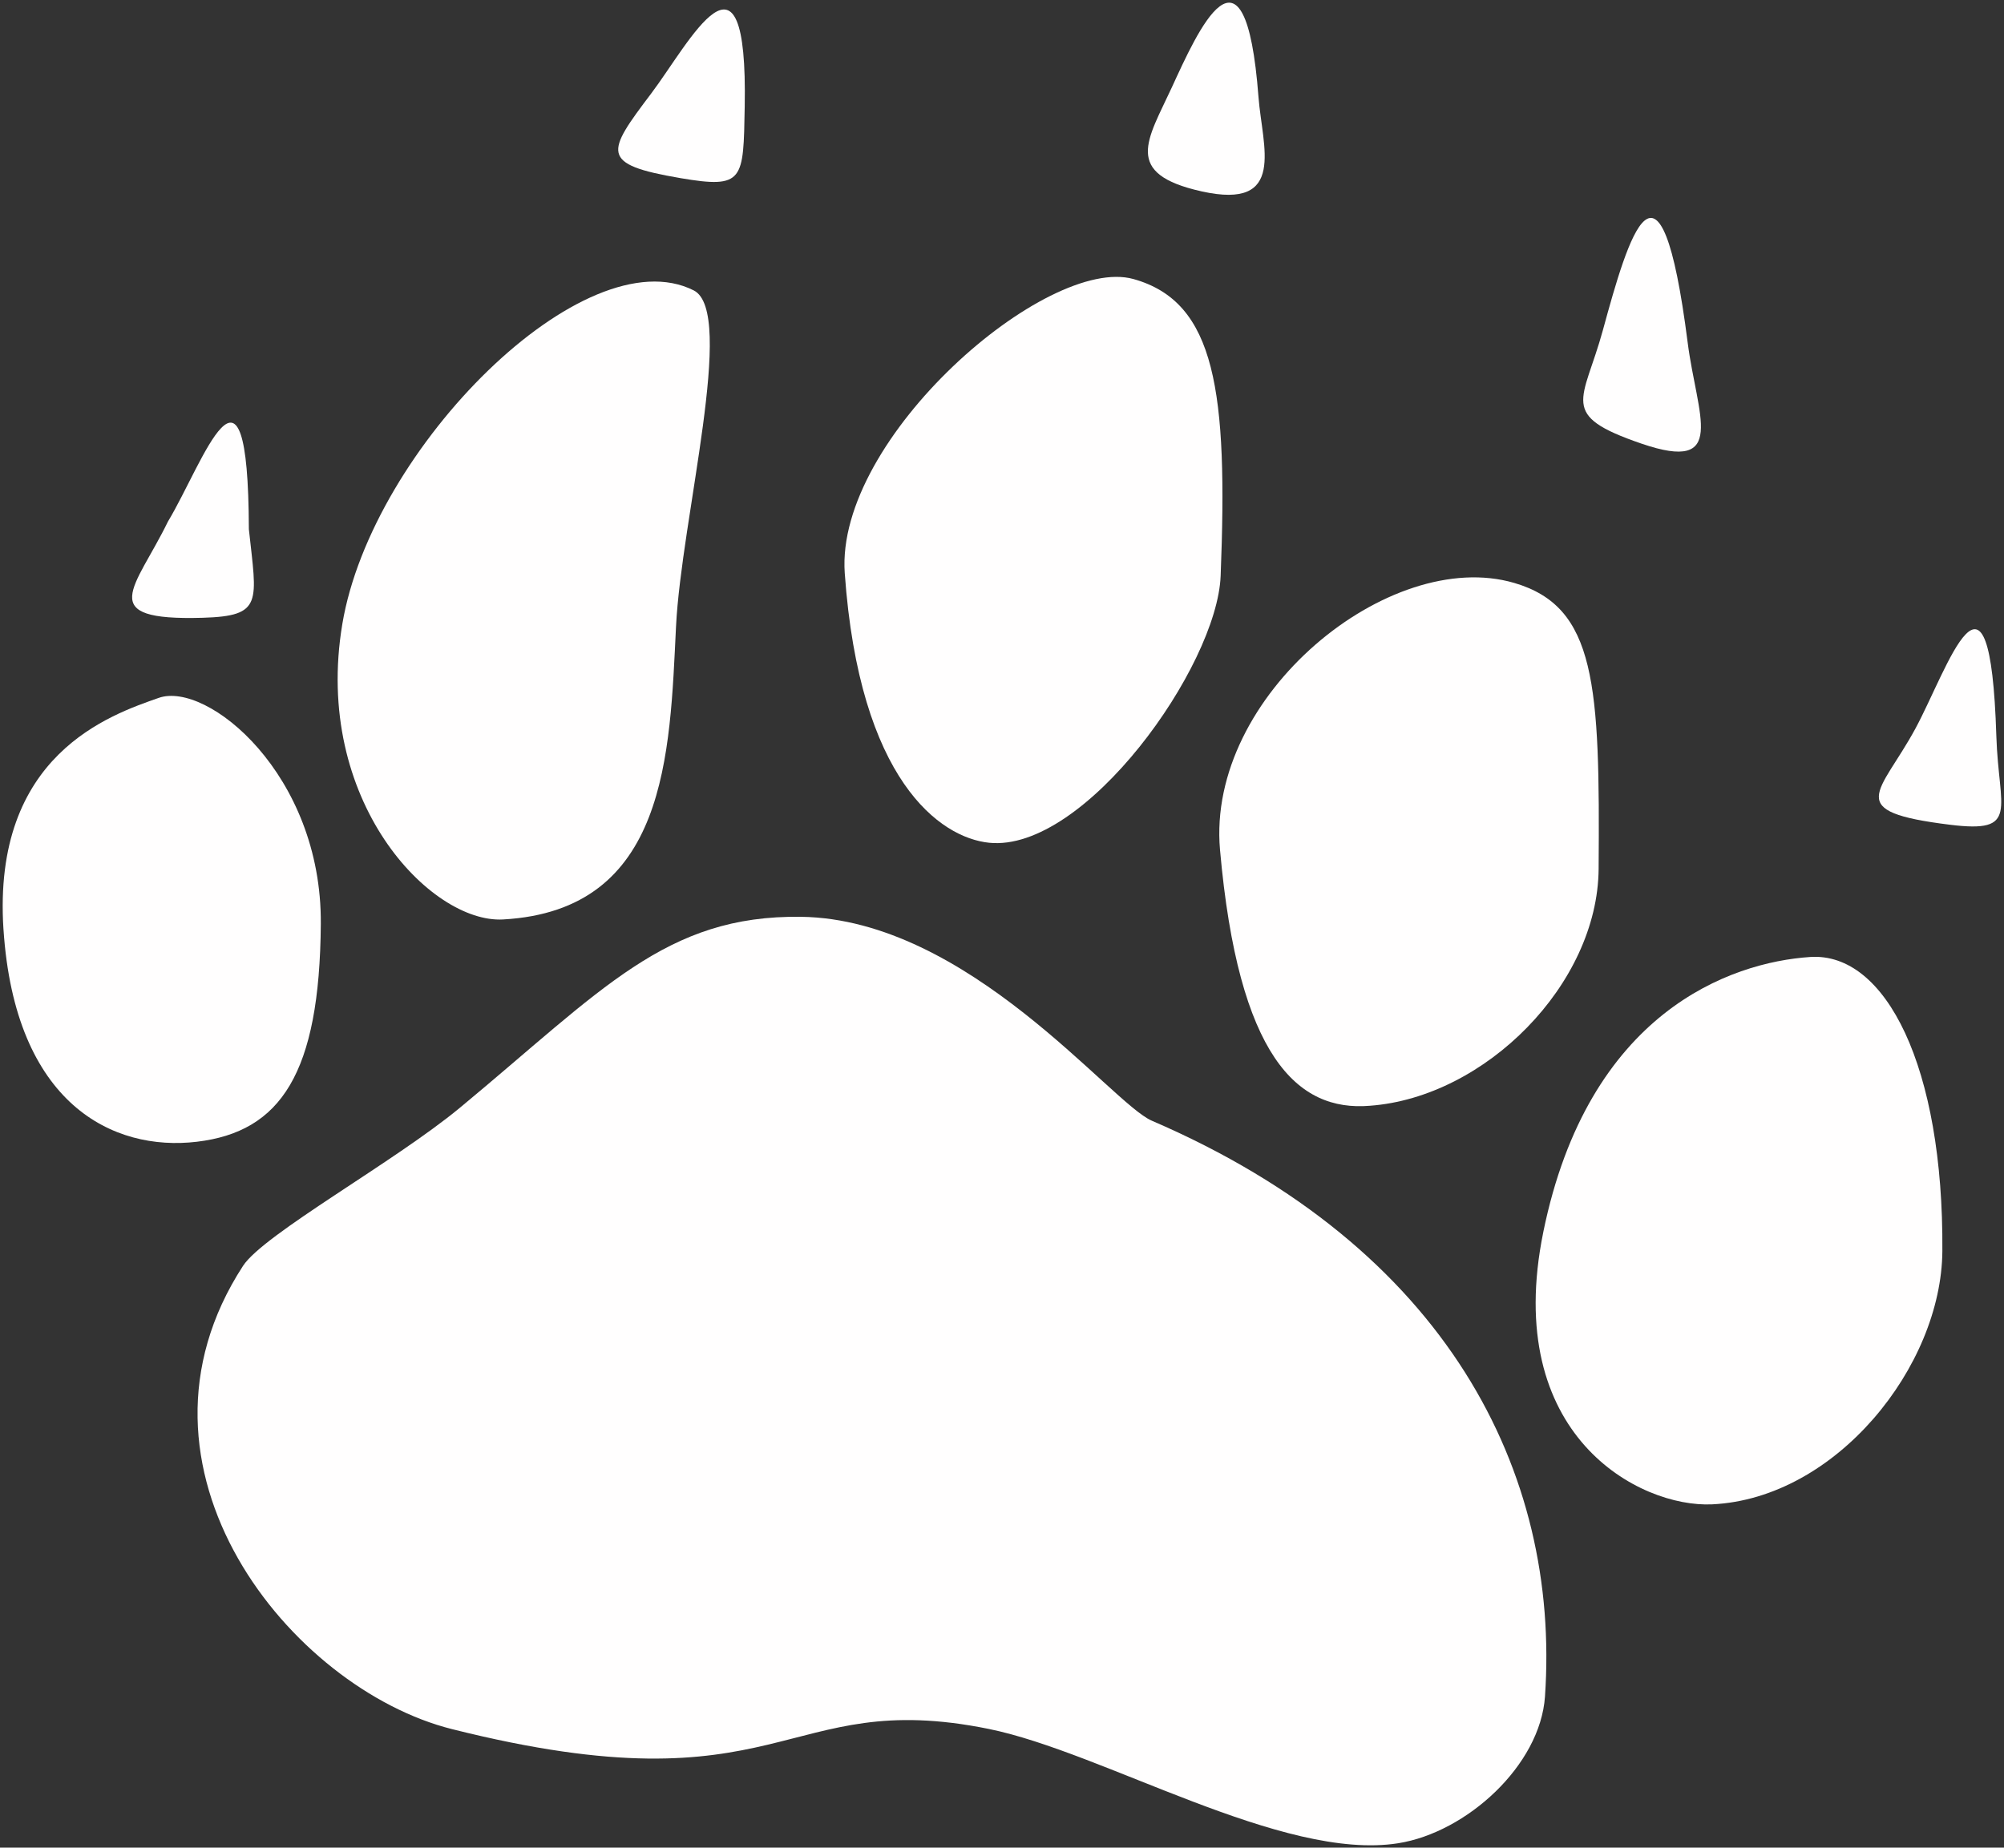 <?xml version="1.0" encoding="UTF-8" standalone="no"?>
<svg
   xmlns:dc="http://purl.org/dc/elements/1.1/"
   xmlns:cc="http://creativecommons.org/ns#"
   xmlns:rdf="http://www.w3.org/1999/02/22-rdf-syntax-ns#"
   xmlns:svg="http://www.w3.org/2000/svg"
   xmlns="http://www.w3.org/2000/svg"
   xmlns:sodipodi="http://sodipodi.sourceforge.net/DTD/sodipodi-0.dtd"
   xmlns:inkscape="http://www.inkscape.org/namespaces/inkscape"
   id="svg8"
   version="1.1"
   viewBox="0 0 116.067 107.038"
   height="107.038mm"
   width="116.067mm"
   sodipodi:docname="pand_paw_icon.svg"
   inkscape:version="0.92.4 (5da689c313, 2019-01-14)">
  <rect x="0" y="0" width="116.067" height="107.038" fill="#333333" stroke="none"/>
  <sodipodi:namedview
     pagecolor="#ffffff"
     bordercolor="#666666"
     borderopacity="1"
     objecttolerance="10"
     gridtolerance="10"
     guidetolerance="10"
     inkscape:pageopacity="0"
     inkscape:pageshadow="2"
     inkscape:window-width="1024"
     inkscape:window-height="705"
     id="namedview17"
     showgrid="false"
     inkscape:zoom="0.58335771"
     inkscape:cx="219.33909"
     inkscape:cy="202.27726"
     inkscape:window-x="-8"
     inkscape:window-y="373"
     inkscape:window-maximized="1"
     inkscape:current-layer="svg8" />
  <defs
     id="defs2" />
  <g
     transform="translate(-19.83,-25.011)"
     id="layer1"
     style="fill:#fffefe;fill-opacity:1;stroke:none;stroke-opacity:1">
    <path
       id="path851-9-1"
       d="m 33.906,98.346 c 1.196,-1.838 8.77,-6.018 12.568,-9.166 8.249,-6.838 11.913,-11.163 19.749,-11.056 9.69,0.133 17.943,10.79 20.316,11.812 17.077,7.356 23.666,20.347 22.773,33.356 -0.275,4 -4.545,7.879 -8.504,8.504 -6.707,1.06 -17.067,-5.277 -23.722,-6.625 C 65.077,122.738 65.35,130.043 46.001,125.182 36.695,122.845 26.288,110.061 33.906,98.346 Z"
       style="fill:#fffefe;fill-opacity:1;stroke:none;stroke-width:0.265px;stroke-linecap:butt;stroke-linejoin:miter;stroke-opacity:1" />
    <path
       id="path853-6-5"
       d="m 31.567,60.801 c -6.323,0.182 -3.895,-1.701 -2.008,-5.578 2.022,-3.352 4.642,-11.242 4.685,0.446 0.457,4.241 0.841,5.03 -2.677,5.132 z"
       style="fill:#fffefe;fill-opacity:1;stroke:none;stroke-width:0.312px;stroke-linecap:butt;stroke-linejoin:miter;stroke-opacity:1" />
    <path
       id="path853-5-0-5"
       d="m 59.225,35.327 c -4.689,-0.8 -4.271,-1.467 -1.673,-4.908 2.22,-2.94 5.601,-9.675 5.41,0.781 -0.078,4.265 -0.03,4.76 -3.737,4.128 z"
       style="fill:#fffefe;fill-opacity:1;stroke:none;stroke-width:0.312px;stroke-linecap:butt;stroke-linejoin:miter;stroke-opacity:1" />
    <path
       id="path853-3-6-3"
       d="m 89.428,36.099 c -4.602,-1.023 -3.126,-2.991 -1.729,-6.024 1.47,-3.193 4.252,-9.512 5.02,0.558 0.218,2.865 1.649,6.564 -3.291,5.466 z"
       style="fill:#fffefe;fill-opacity:1;stroke:none;stroke-width:0.312px;stroke-linecap:butt;stroke-linejoin:miter;stroke-opacity:1" />
    <path
       id="path853-4-2-0"
       d="m 114.899,50.711 c -4.859,-1.665 -3.366,-2.422 -2.231,-6.582 1.472,-5.396 3.314,-11.739 4.908,0.725 0.541,4.231 2.364,7.584 -2.677,5.857 z"
       style="fill:#fffefe;fill-opacity:1;stroke:none;stroke-width:0.312px;stroke-linecap:butt;stroke-linejoin:miter;stroke-opacity:1" />
    <path
       id="path853-8-1-5"
       d="m 132.777,72.792 c -6.278,-0.775 -4.059,-1.785 -2.008,-5.578 1.862,-3.444 4.318,-11.237 4.685,0.446 0.134,4.263 1.375,5.632 -2.677,5.132 z"
       style="fill:#fffefe;fill-opacity:1;stroke:none;stroke-width:0.312px;stroke-linecap:butt;stroke-linejoin:miter;stroke-opacity:1" />
    <path
       id="path888-5-8"
       d="m 20.031,78.851 c -0.663,-10.132 6.193,-12.426 8.993,-13.41 2.799,-0.984 9.451,4.422 9.387,13.094 -0.064,8.673 -2.326,12.043 -7.178,12.621 -4.852,0.578 -10.538,-2.174 -11.201,-12.306 z"
       style="fill:#fffefe;fill-opacity:1;stroke:none;stroke-width:0.312px;stroke-linecap:butt;stroke-linejoin:miter;stroke-opacity:1" />
    <path
       id="path888-8-7-6"
       d="m 39.657,61.16 c 1.717,-10.237 14.045,-22.506 20.351,-19.326 2.472,1.247 -0.72,13.243 -1.025,19.484 -0.362,7.38 -0.496,16.431 -10.018,16.96 -4.202,0.233 -11.024,-6.887 -9.308,-17.117 z"
       style="fill:#fffefe;fill-opacity:1;stroke:none;stroke-width:0.312px;stroke-linecap:butt;stroke-linejoin:miter;stroke-opacity:1" />
    <path
       id="path888-6-3-7"
       d="m 68.756,58.215 c -0.555,-7.842 11.714,-18.438 16.723,-17.038 4.774,1.334 5.468,6.538 5.048,17.196 -0.207,5.259 -7.875,16.028 -13.41,15.461 -2.838,-0.291 -7.511,-3.608 -8.361,-15.619 z"
       style="fill:#fffefe;fill-opacity:1;stroke:none;stroke-width:0.312px;stroke-linecap:butt;stroke-linejoin:miter;stroke-opacity:1" />
    <path
       id="path888-7-2-5"
       d="m 90.49,74.242 c -0.792,-8.946 9.821,-17.57 17.038,-15.461 4.757,1.391 4.969,5.899 4.891,16.565 -0.049,6.679 -6.564,13.236 -13.252,13.725 -4.194,0.35 -7.615,-2.836 -8.677,-14.83 z"
       style="fill:#fffefe;fill-opacity:1;stroke:none;stroke-width:0.312px;stroke-linecap:butt;stroke-linejoin:miter;stroke-opacity:1" />
    <path
       id="path888-69-8-8"
       d="m 109.214,96.386 c 2.6,-12.732 10.831,-15.627 15.461,-15.934 4.376,-0.291 7.73,6.372 7.652,17.038 -0.049,6.679 -6.15,14.329 -13.331,14.672 -4.204,0.201 -12.19,-3.979 -9.781,-15.776 z"
       style="fill:#fffefe;fill-opacity:1;stroke:none;stroke-width:0.312px;stroke-linecap:butt;stroke-linejoin:miter;stroke-opacity:1" />
  </g>
</svg>
